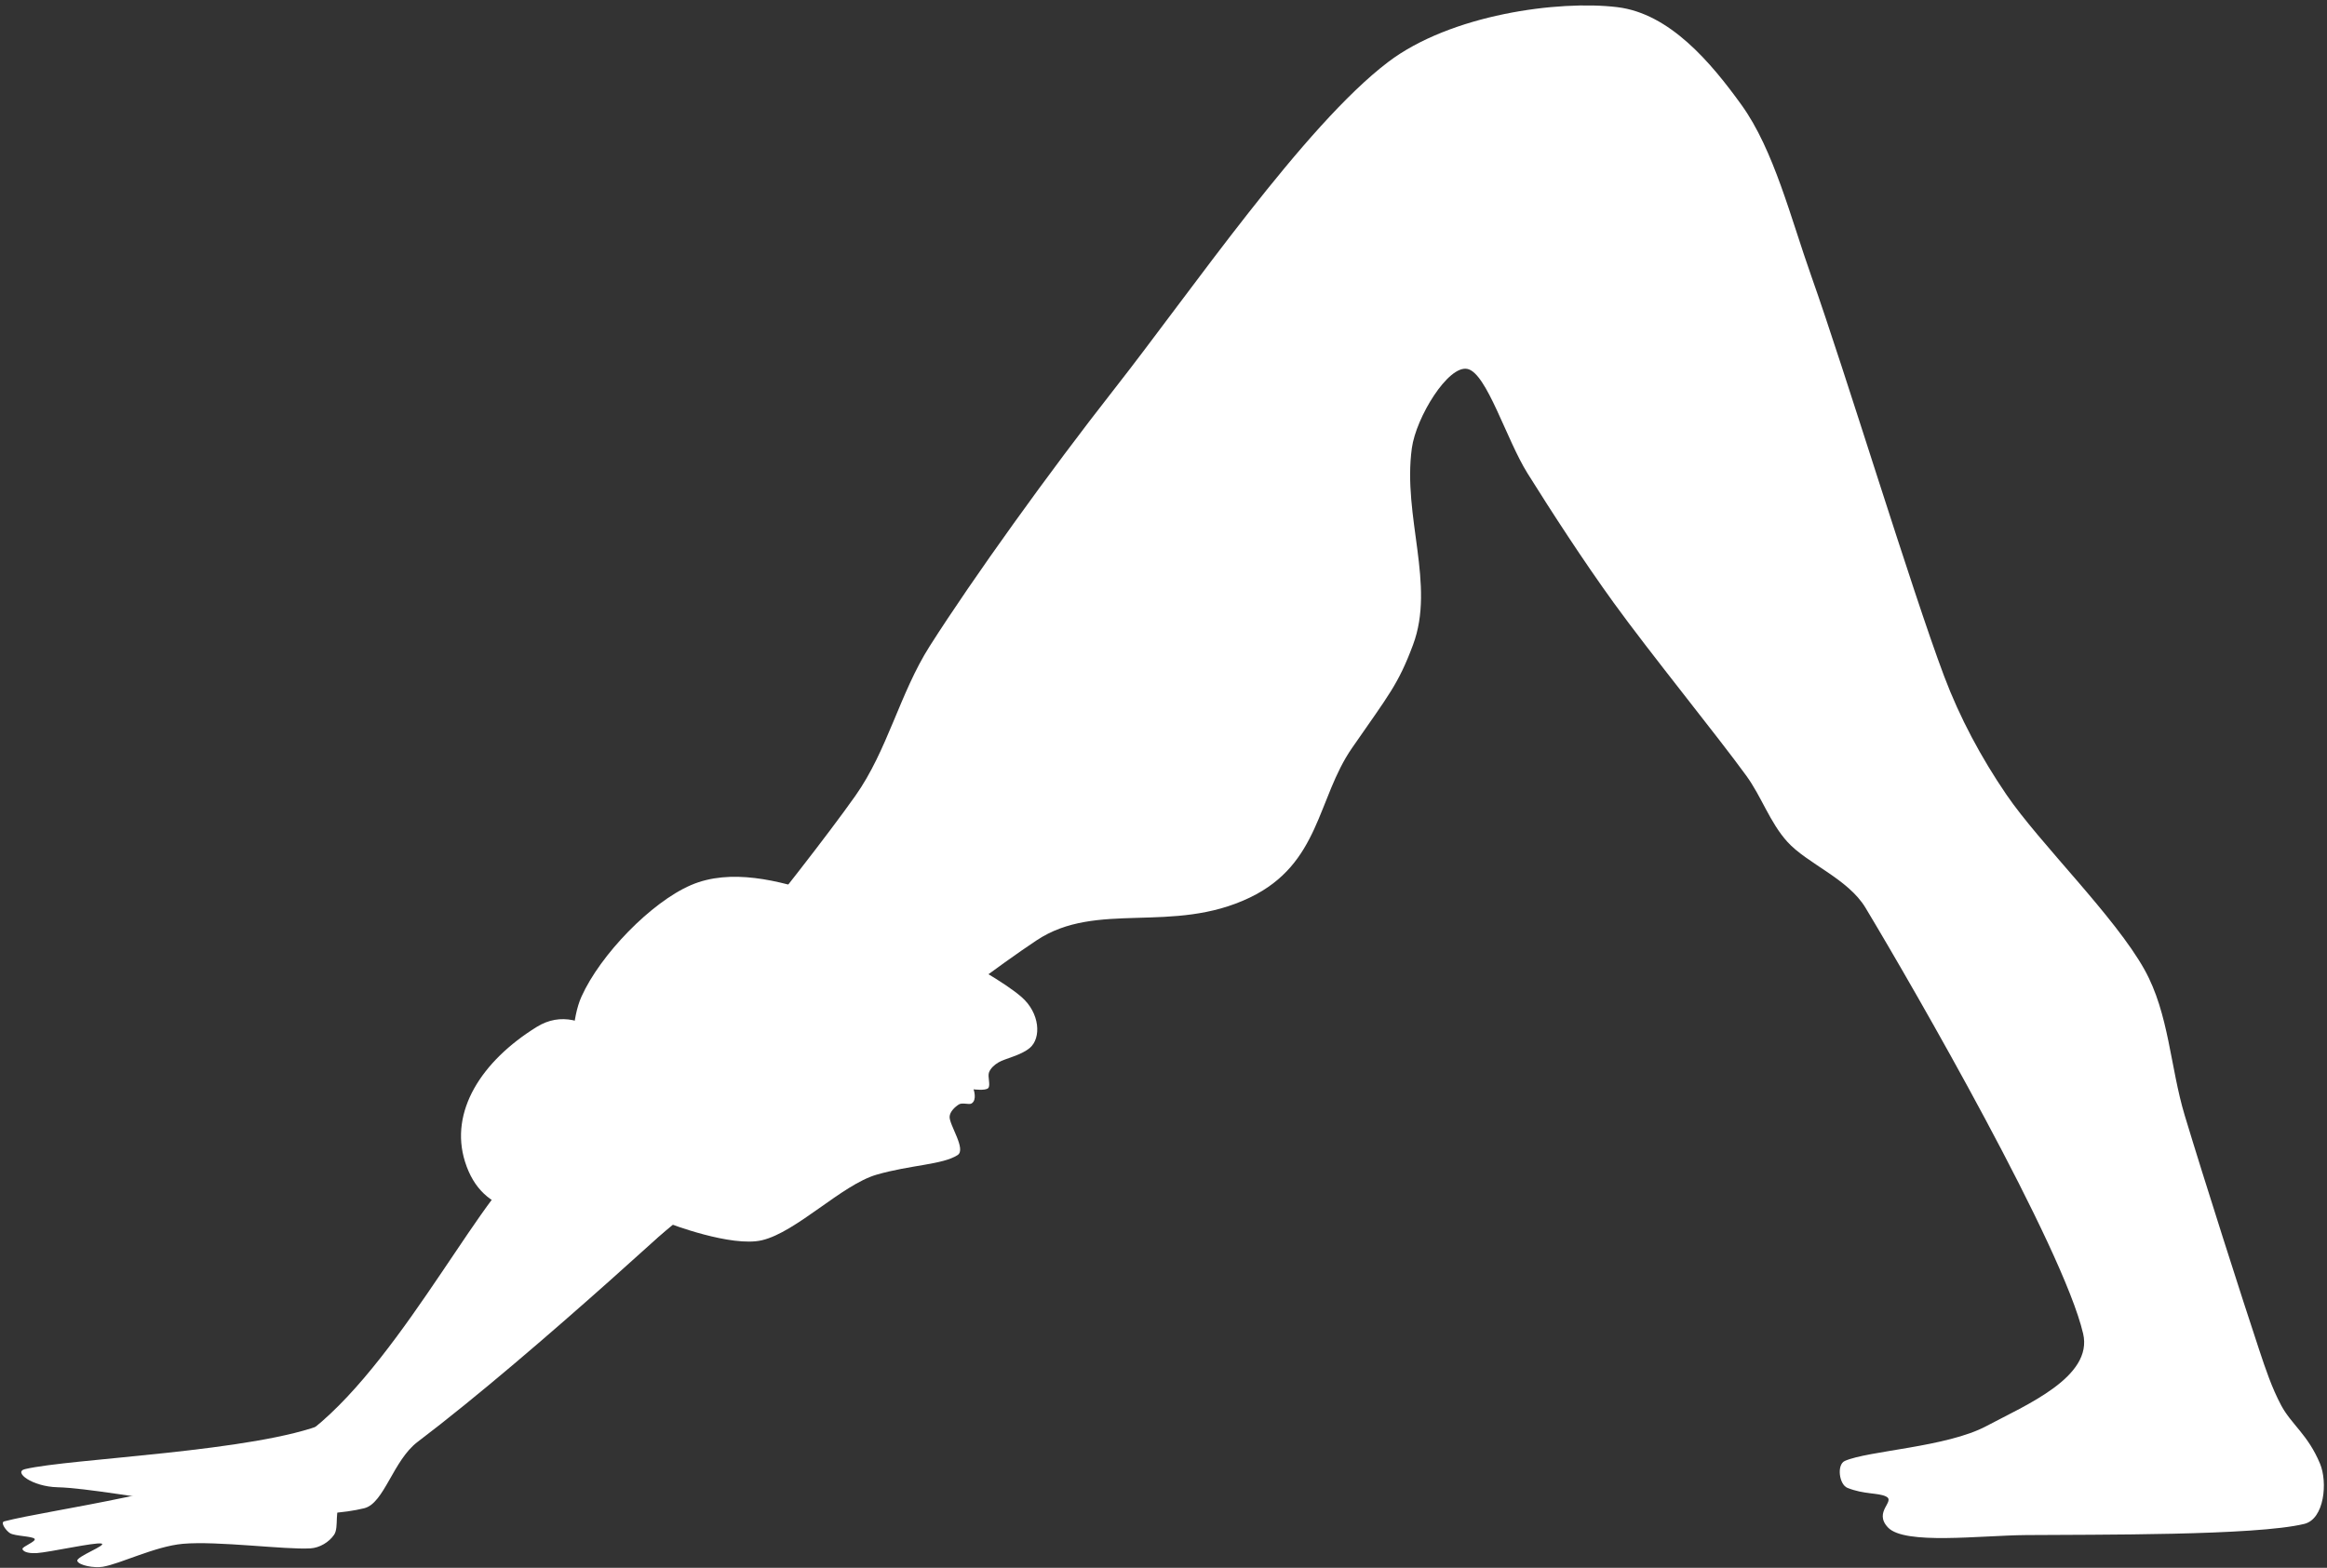 <?xml version="1.0" encoding="UTF-8" standalone="no"?><svg xmlns="http://www.w3.org/2000/svg" xmlns:xlink="http://www.w3.org/1999/xlink" clip-rule="evenodd" fill="#ffffff" fill-rule="evenodd" height="337.9" preserveAspectRatio="xMidYMid meet" stroke-linejoin="round" stroke-miterlimit="2" version="1" viewBox="-0.6 -0.4 501.4 337.9" width="501.4" zoomAndPan="magnify"><rect x="-0.6" y="-0.4" width="501.4" height="337.9" fill="#333333" stroke="none"/><g><g><g><g><g><g id="change1_2"><path d="M288.214,108.75C271.474,121.46 248.805,154.613 233.551,174.054C220.546,190.63 205.312,211.851 196.69,225.398C190.707,234.798 188.255,246.239 181.817,255.334C170.718,271.014 141.457,306.929 130.093,319.477C125.645,324.388 118.2,325.821 113.633,330.621C103.039,341.755 85.477,377.229 66.526,386.285C49.556,394.393 20.866,397.889 11.86,400.244C11.002,400.468 12.276,402.182 13.044,402.624C14.053,403.206 17.507,403.209 17.917,403.733C18.327,404.257 15.392,405.299 15.503,405.769C15.679,406.521 17.35,406.656 18.328,406.588C20.952,406.405 29.893,404.411 31.247,404.673C32.601,404.934 26.129,407.309 26.452,408.156C26.796,409.06 29.8,409.597 31.507,409.32C35.021,408.749 41.999,405.221 47.535,404.73C54.453,404.117 67.982,405.942 73.015,405.64C74.828,405.531 76.714,404.42 77.735,402.919C78.789,401.37 77.618,397.804 79.339,396.348C102.715,376.562 187.784,304.321 217.995,284.204C230.054,276.173 245.149,283.074 260.608,275.641C274.644,268.891 274.028,255.858 281,245.779C288.342,235.164 290.229,233.089 293.187,225.165C297.683,213.122 291.083,199.574 292.953,185.88C293.793,179.731 300.215,169.218 304.066,170.056C307.916,170.894 311.804,184.111 316.055,190.91C320.924,198.697 327.205,208.385 333.276,216.778C340.558,226.845 353.973,243.362 359.747,251.313C362.783,255.494 364.459,260.649 367.92,264.485C371.888,268.881 380.036,271.846 383.551,277.692C393.399,294.07 422.981,345.502 427.006,362.755C429.028,371.425 415.55,377.014 407.698,381.208C399.766,385.445 384.042,386.118 379.416,388.176C377.77,388.908 378.265,392.886 379.94,393.556C383.273,394.888 385.975,394.501 387.603,395.255C389.673,396.213 385.03,398.291 388.037,401.469C391.364,404.986 406.401,403.064 415.603,402.984C429.457,402.865 461.38,403.131 471.165,400.755C475.192,399.777 475.856,392.438 474.314,388.727C471.905,382.928 468.589,380.881 466.562,377.088C464.684,373.571 463.415,369.752 462.157,365.969C458.945,356.315 451.107,331.81 447.294,319.162C444.392,309.534 444.164,298.868 439.279,290.078C433.344,279.399 418.36,264.866 411.685,255.083C406.654,247.71 402.372,239.733 399.229,231.379C392.737,214.123 379.473,170.554 372.734,151.546C368.618,139.938 365.247,126.288 358.79,117.328C352.637,108.791 344.437,99.06 333.991,97.79C322.228,96.36 300.71,99.261 288.214,108.75Z" transform="matrix(1.079 0 0 1.079 -12.485 -104.373)"/></g><g id="change1_3"><path d="M144.62,340.724C144.62,340.724 157.045,345.531 163.16,344.096C170.068,342.474 179.152,332.994 186.067,330.996C192.859,329.033 199.234,329.023 202.242,327.082C204.018,325.935 200.603,321.129 200.646,319.442C200.672,318.411 201.771,317.409 202.5,316.964C203.22,316.525 204.506,317.082 205.021,316.775C206.19,316.079 205.432,313.949 205.432,313.949C205.432,313.949 207.845,314.266 208.36,313.698C208.875,313.13 208.185,311.395 208.523,310.542C208.856,309.703 209.615,309.042 210.39,308.579C211.746,307.768 214.848,307.204 216.661,305.676C219.003,303.703 218.685,298.699 214.996,295.497C208.383,289.759 185.725,278.677 174.724,274.954C166.579,272.197 156.888,269.756 148.99,273.158C141.057,276.575 130.895,287.038 127.12,295.459C123.345,303.88 126.342,323.684 126.342,323.684L144.62,340.724Z" transform="matrix(1.079 0 0 1.079 -12.485 -104.373)"/></g><g id="change1_4"><path d="M153.348,333.467C153.348,333.467 118.121,366.403 94.403,384.375C89.511,388.082 87.732,396.648 83.749,397.625C67.201,401.682 33.785,393.708 22.497,393.433C17.452,393.309 13.591,390.389 16.002,389.813C24.916,387.683 62.222,386.354 75.979,380.655C97.519,371.732 138.481,322.233 138.481,322.233L153.348,333.467Z" transform="matrix(1.079 0 0 1.079 -12.485 -104.373)"/></g><g id="change1_1"><path d="M127.641,303.636C136.079,300.035 142.67,311.823 142.67,320.77C142.67,329.716 139.975,336.884 130.647,336.086C121.98,335.345 113.816,334.074 112.537,324.207C111.389,315.348 117.883,307.801 127.641,303.636Z" transform="matrix(1.314 -.224 .213 1.248 -117.334 -129.427)"/></g></g></g></g></g></g></svg>